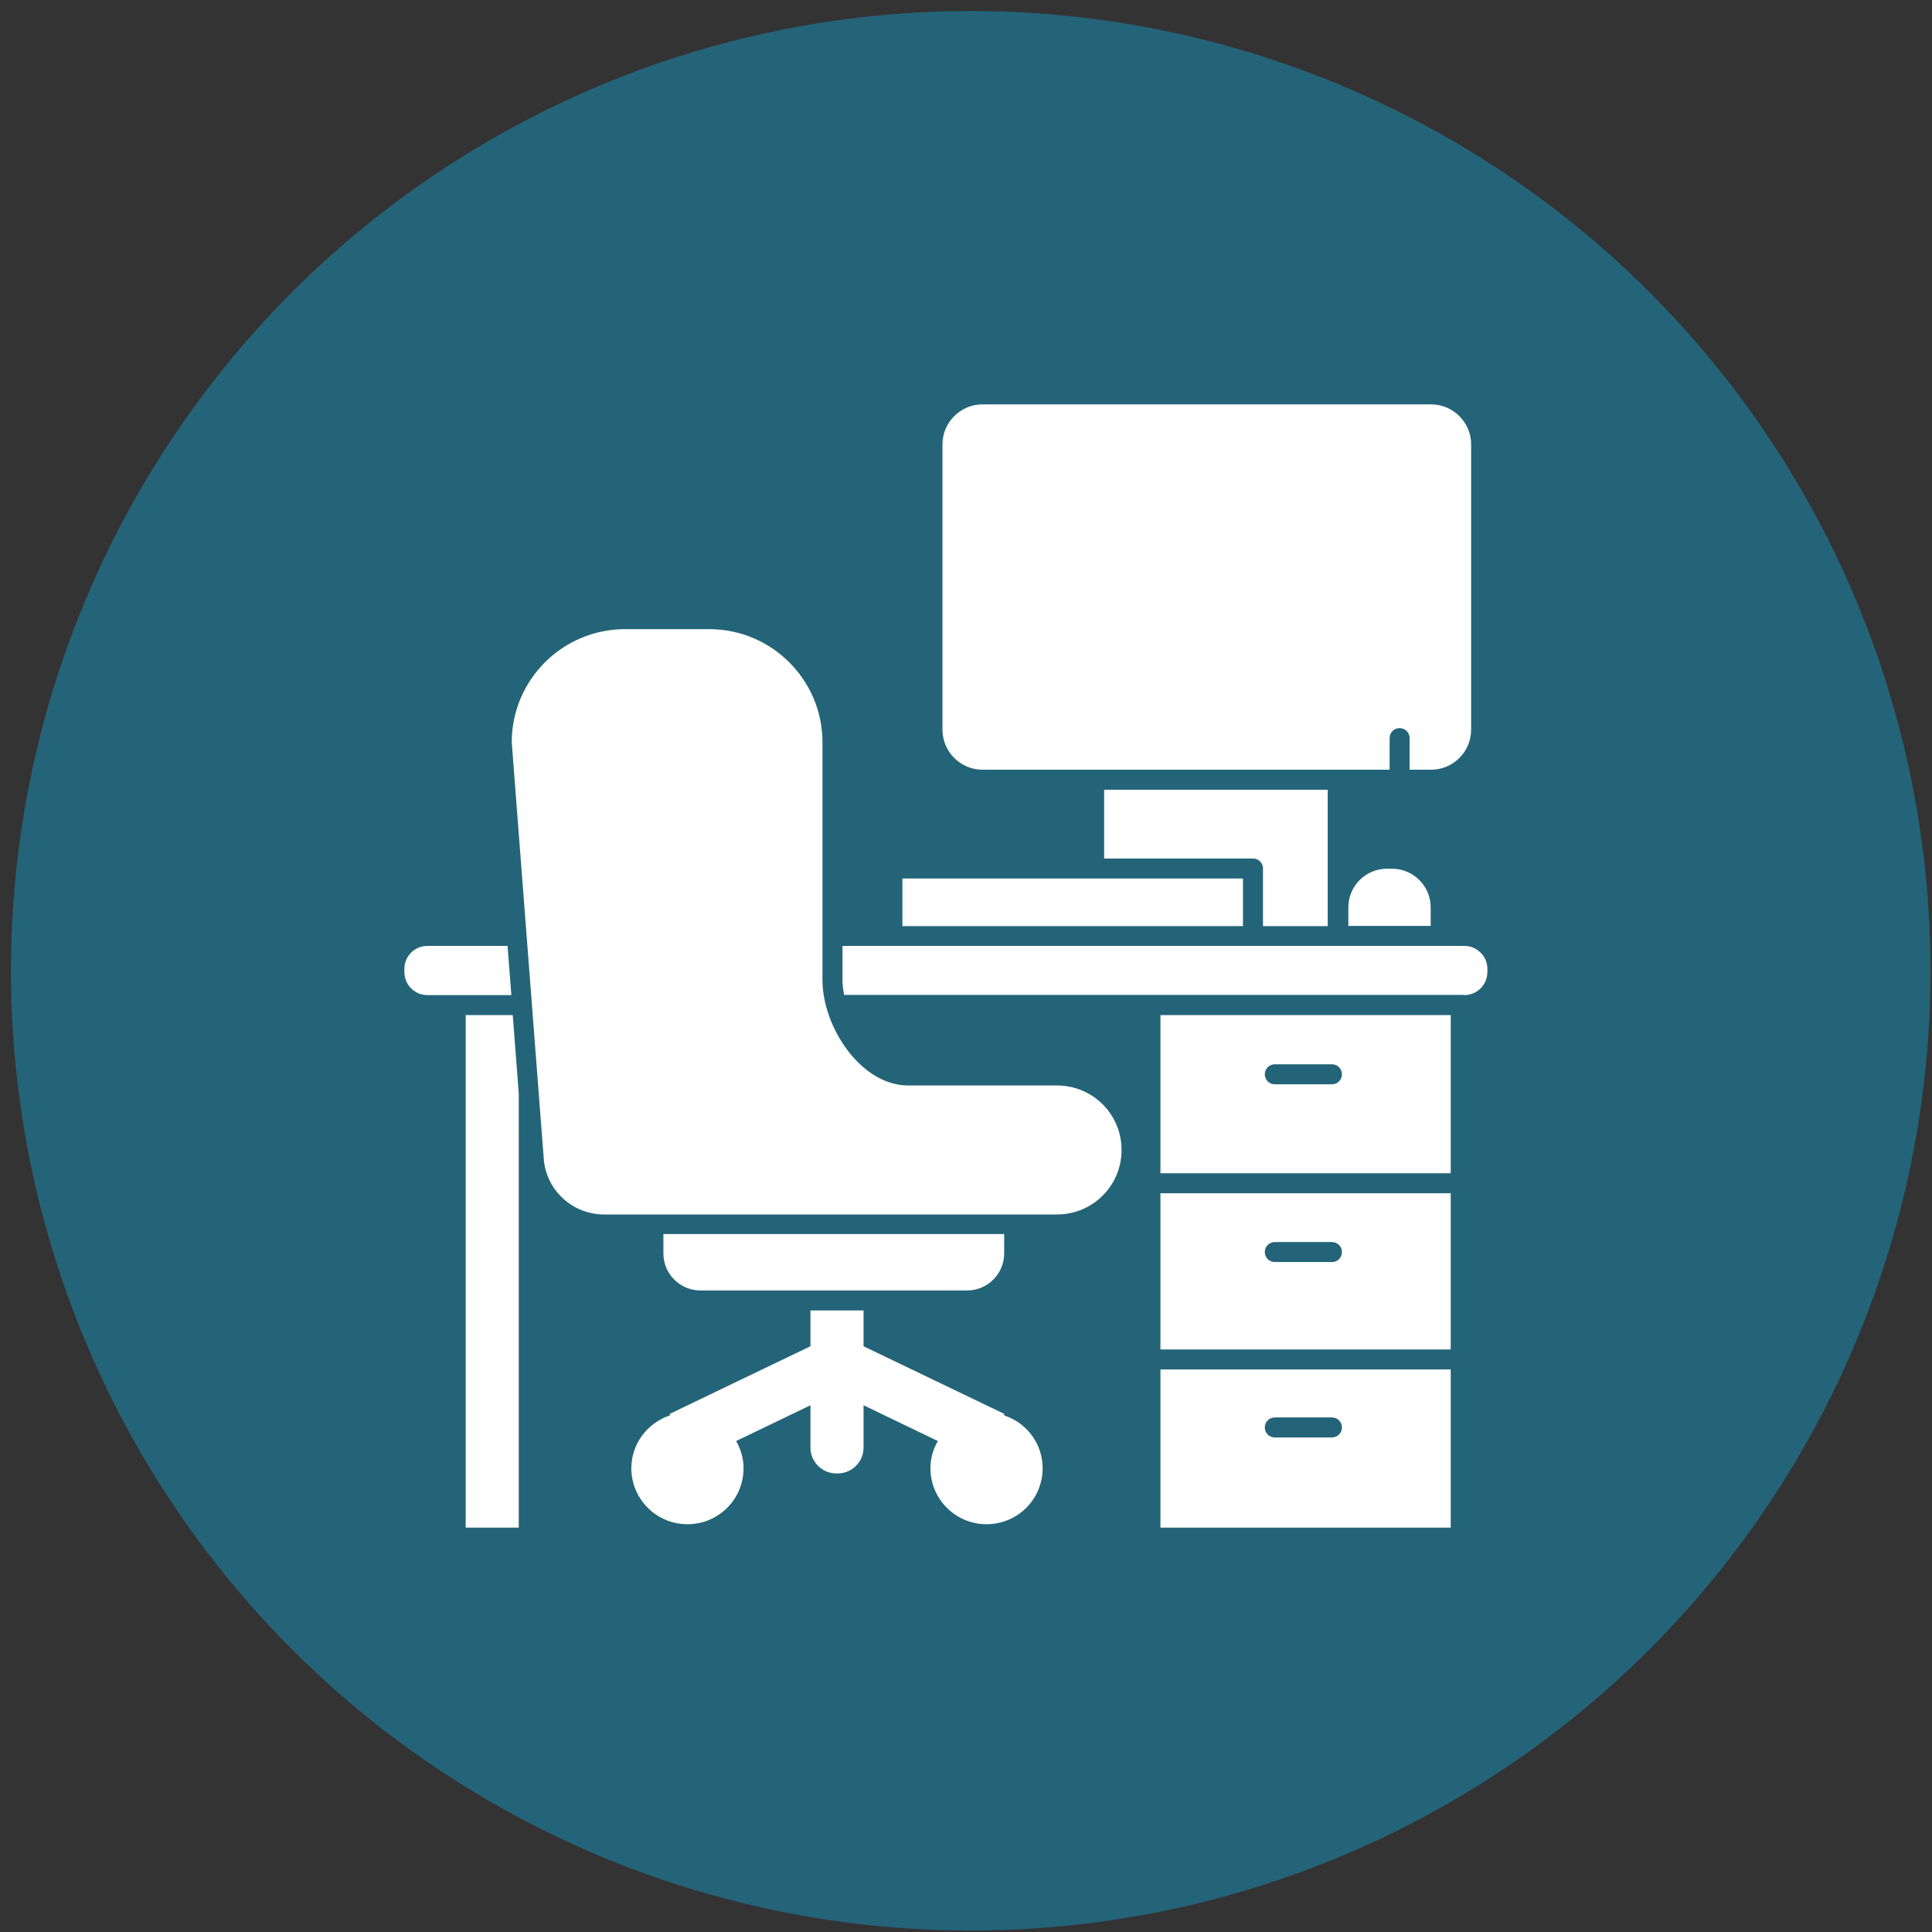 <svg xmlns="http://www.w3.org/2000/svg" width="172" height="172" viewBox="0 0 172 172" fill="none"><rect x="0" y="0" width="172" height="172" fill="#333333" stroke="none"/><circle cx="86.422" cy="86.426" r="85.445" fill="#246479"></circle><path d="M118.201 82.448V70.307H98.297V76.431H111.549C112.048 76.431 112.44 76.823 112.44 77.321V82.448H118.201Z" fill="white"></path><path d="M130.971 64.966V39.561C130.971 37.602 129.366 36 127.404 36H87.472C85.51 36 83.905 37.602 83.905 39.561V64.966C83.905 66.924 85.51 68.526 87.472 68.526H123.712V65.713C123.712 65.215 124.105 64.823 124.604 64.823C125.104 64.823 125.496 65.215 125.496 65.713V68.526H127.404C129.366 68.526 130.971 66.924 130.971 64.966Z" fill="white"></path><path d="M130.365 88.59C131.489 88.59 132.416 87.682 132.416 86.543V86.258C132.416 85.136 131.506 84.211 130.365 84.211H75.005V87.202C75.005 87.647 75.059 88.11 75.148 88.572H130.347L130.365 88.59Z" fill="white"></path><path d="M38.051 88.59H45.524L45.185 84.211H38.051C36.927 84.211 36 85.119 36 86.258V86.543C36 87.665 36.91 88.59 38.051 88.59Z" fill="white"></path><path d="M129.152 90.371H103.309V104.453H129.152V90.371ZM118.576 96.531H113.493C112.993 96.531 112.601 96.139 112.601 95.64C112.601 95.142 112.993 94.75 113.493 94.75H118.576C119.075 94.75 119.468 95.142 119.468 95.64C119.468 96.139 119.075 96.531 118.576 96.531Z" fill="white"></path><path d="M129.152 121.918H103.309V136H129.152V121.918ZM118.576 127.971H113.493C112.993 127.971 112.601 127.579 112.601 127.081C112.601 126.582 112.993 126.19 113.493 126.19H118.576C119.075 126.19 119.468 126.582 119.468 127.081C119.468 127.579 119.075 127.971 118.576 127.971Z" fill="white"></path><path d="M129.152 106.233H103.309V120.137H129.152V106.233ZM118.576 112.357H113.493C112.993 112.357 112.601 111.966 112.601 111.467C112.601 110.969 112.993 110.577 113.493 110.577H118.576C119.075 110.577 119.468 110.969 119.468 111.467C119.468 111.966 119.075 112.357 118.576 112.357Z" fill="white"></path><path d="M46.184 136V97.35L45.649 90.371H41.458V136H46.184Z" fill="white"></path><path d="M110.657 78.211H80.338V82.448H110.657V78.211Z" fill="white"></path><path d="M123.481 77.339C121.572 77.339 120.039 78.888 120.039 80.775V82.43H127.369V80.775C127.369 78.87 125.817 77.339 123.927 77.339H123.481Z" fill="white"></path><path d="M74.452 131.175H74.577C75.843 131.175 76.878 130.143 76.878 128.879V125.105L83.495 128.291C83.084 129.003 82.835 129.822 82.835 130.713C82.835 133.454 85.064 135.697 87.829 135.697C90.593 135.697 92.822 133.472 92.822 130.713C92.822 128.505 91.378 126.653 89.398 126.012V125.87L76.878 119.853V116.666H72.152V119.853L59.632 125.87V126.012C57.652 126.671 56.207 128.523 56.207 130.713C56.207 133.454 58.437 135.697 61.201 135.697C63.965 135.697 66.195 133.472 66.195 130.713C66.195 129.822 65.945 129.003 65.535 128.291L72.152 125.105V128.879C72.152 130.143 73.186 131.175 74.452 131.175Z" fill="white"></path><path d="M62.342 114.885H86.098C87.917 114.885 89.398 113.408 89.398 111.592V109.865H59.06V111.592C59.06 113.408 60.541 114.885 62.36 114.885H62.342Z" fill="white"></path><path d="M99.849 102.37C99.849 99.201 97.281 96.637 94.106 96.637H80.855C76.646 96.637 73.222 91.439 73.222 87.237V66.087C73.222 60.533 68.709 56.011 63.127 56.011H55.654C50.09 56.011 45.559 60.515 45.559 66.087L48.413 103.207C48.645 105.984 50.981 108.12 53.781 108.12H94.106C97.281 108.12 99.849 105.557 99.849 102.388V102.37Z" fill="white"></path></svg>